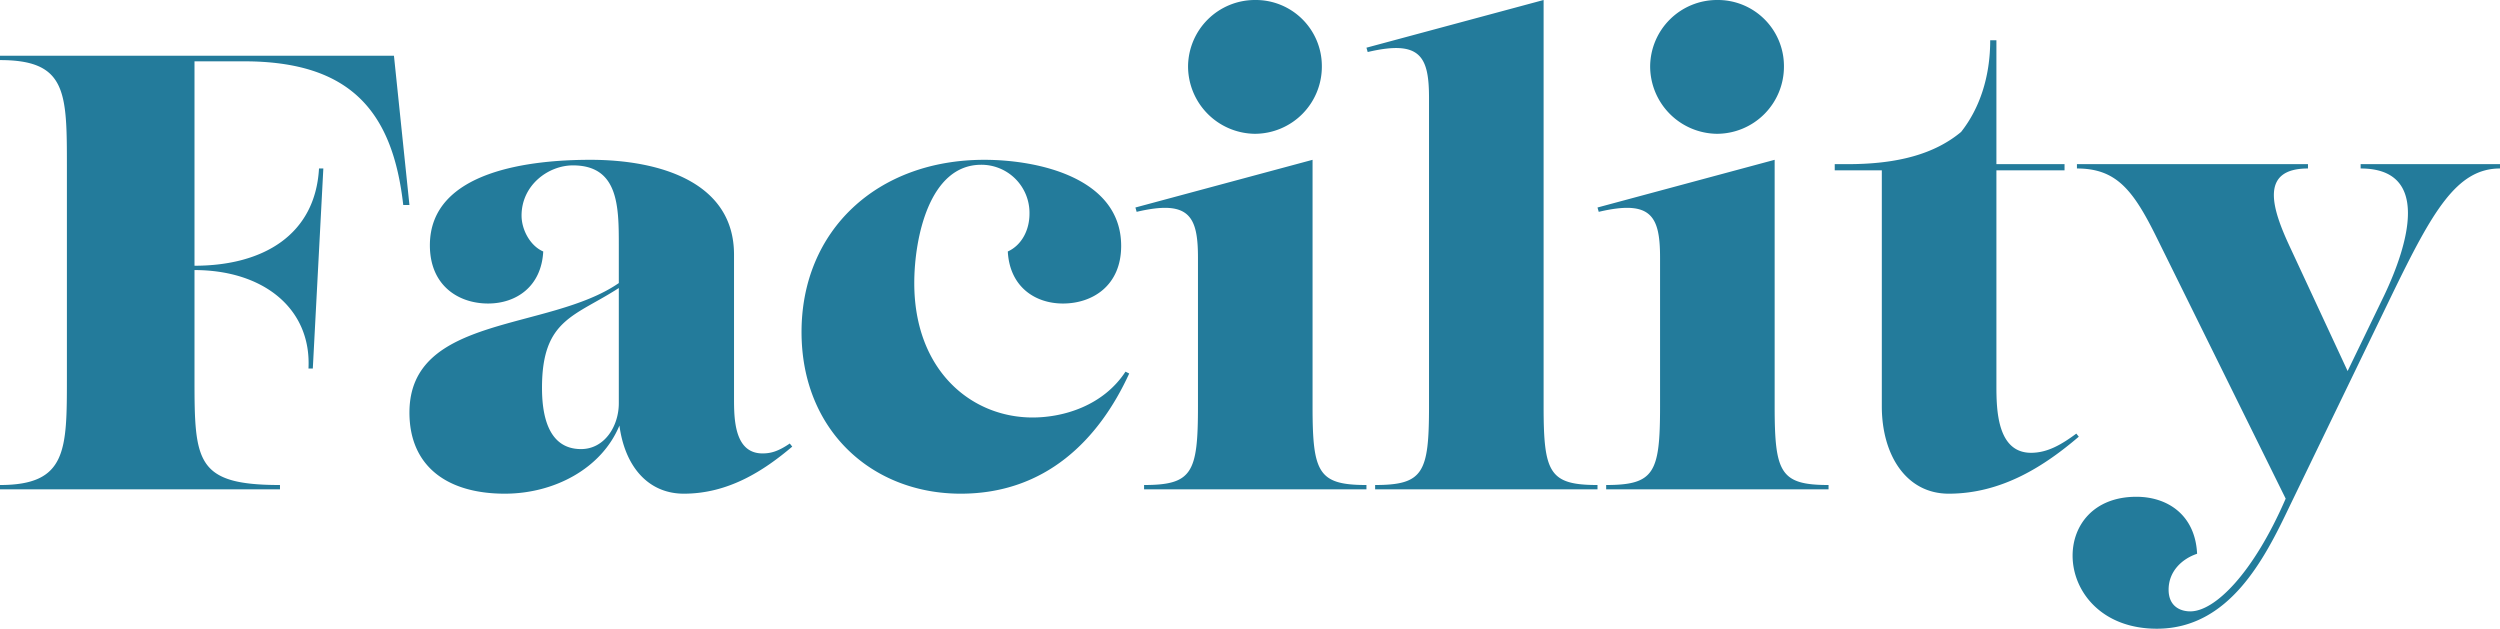 <svg xmlns="http://www.w3.org/2000/svg" width="605.4" height="152.25"><path data-name="パス 376" d="M59.1 14.85c25.8 0 36 12.15 38.55 34.8h1.5L95.4 13.5H0v1.05c16.2 0 16.2 7.8 16.2 25.95v51c0 17.55 0 25.95-16.2 25.95v1.05h67.8v-1.05c-20.4 0-20.7-5.7-20.7-25.8V65.4c16.65 0 28.35 9.3 27.6 23.85h1.05L78.3 40.8h-1.05c-.9 16.05-13.5 23.55-30.15 23.55v-49.5Zm90.75 53.7c-16.95 11.7-50.7 7.65-50.7 31.35 0 12.9 9 19.65 23.1 19.65 11.85 0 23.4-6 27.75-16.5 1.35 10.05 7.05 16.5 15.6 16.5 10.8 0 19.35-5.55 26.25-11.4l-.6-.75c-2.85 1.95-4.65 2.4-6.6 2.4-6.9 0-6.9-8.55-6.9-13.5V61.65c0-17.4-17.7-22.95-34.8-22.95-13.8 0-38.85 2.4-38.85 20.7 0 9.75 6.9 14.1 14.1 14.1 6.75 0 12.9-4.05 13.35-12.6-3.15-1.35-5.25-5.25-5.25-8.7 0-7.35 6.45-12.15 12.45-12.15 11.1 0 11.1 10.05 11.1 19.5Zm0 29.1c0 5.55-3.45 11.1-9.15 11.1-8.4 0-9.45-9.15-9.45-14.85 0-16.65 7.95-17.25 18.6-24.15ZM194.1 80.4c0 23.85 17.1 39.15 38.55 39.15 20.55 0 33.45-13.05 40.8-29.1l-.9-.45c-5.4 8.25-15 11.1-22.5 11.1-14.85 0-28.65-11.4-28.65-32.55 0-10.8 3.6-28.65 16.2-28.65a11.65 11.65 0 0 1 11.7 11.85c0 4.05-1.95 7.65-5.25 9.15.45 8.55 6.6 12.6 13.35 12.6 7.2 0 14.1-4.35 14.1-13.95 0-16.35-19.8-20.85-33.15-20.85-25.95 0-44.25 17.1-44.25 41.7Zm136.8 38.1v-1.05c-11.7 0-13.05-3-13.05-19.05V38.7l-42.9 11.55.3 1.05c12.75-3 14.85 1.05 14.85 11.1v36c0 16.05-1.35 19.05-13.05 19.05v1.05ZM303.9 0a16.2 16.2 0 0 0-16.2 16.05 16.358 16.358 0 0 0 16.2 16.35 16.261 16.261 0 0 0 16.2-16.35A16.006 16.006 0 0 0 303.9 0Zm82.95 118.5v-1.05c-11.7 0-13.05-3-13.05-19.05V0l-42.9 11.55.3 1.05c12.75-3 14.85 1.05 14.85 11.1v74.7c0 16.05-1.35 19.05-13.05 19.05v1.05Zm55.95 0v-1.05c-11.7 0-13.05-3-13.05-19.05V38.7l-42.9 11.55.3 1.05c12.75-3 14.85 1.05 14.85 11.1v36c0 16.05-1.35 19.05-13.05 19.05v1.05ZM415.8 0a16.2 16.2 0 0 0-16.2 16.05 16.358 16.358 0 0 0 16.2 16.35A16.261 16.261 0 0 0 432 16.05 16.006 16.006 0 0 0 415.8 0Zm28.5 41.25h11.4V98.4c0 11.7 5.85 21.15 16.2 21.15 12.9 0 23.25-6.75 31.5-13.8l-.6-.75c-3.45 2.55-6.9 4.65-10.95 4.65-8.25 0-8.4-10.5-8.4-16.35V41.25h16.5v-1.5h-16.5v-30h-1.5c0 8.85-2.55 16.5-7.05 22.2-6.3 5.25-15.15 7.8-27.45 7.8h-3.15Zm124.2 48.6-13.95-30c-4.35-9.3-7.5-19.05 4.35-19.05v-1.05h-55.95v1.05c9.6 0 13.65 5.25 19.35 16.8l31.2 63.15c-7.8 18-17.1 27.3-23.1 27.3-2.4 0-5.25-1.2-5.25-5.25 0-4.5 3.3-7.5 6.9-8.7-.45-9.45-7.2-13.8-14.7-13.8-10.35 0-15.45 6.9-15.45 14.25 0 8.55 6.9 17.7 20.4 17.7 17.55 0 26.1-16.95 32.1-29.55l24.75-51.15c9.9-20.4 15.75-30.75 26.25-30.75v-1.05h-33.75v1.05c17.1 0 11.55 18.45 5.7 30.75Z" fill="#237b9b"/></svg>